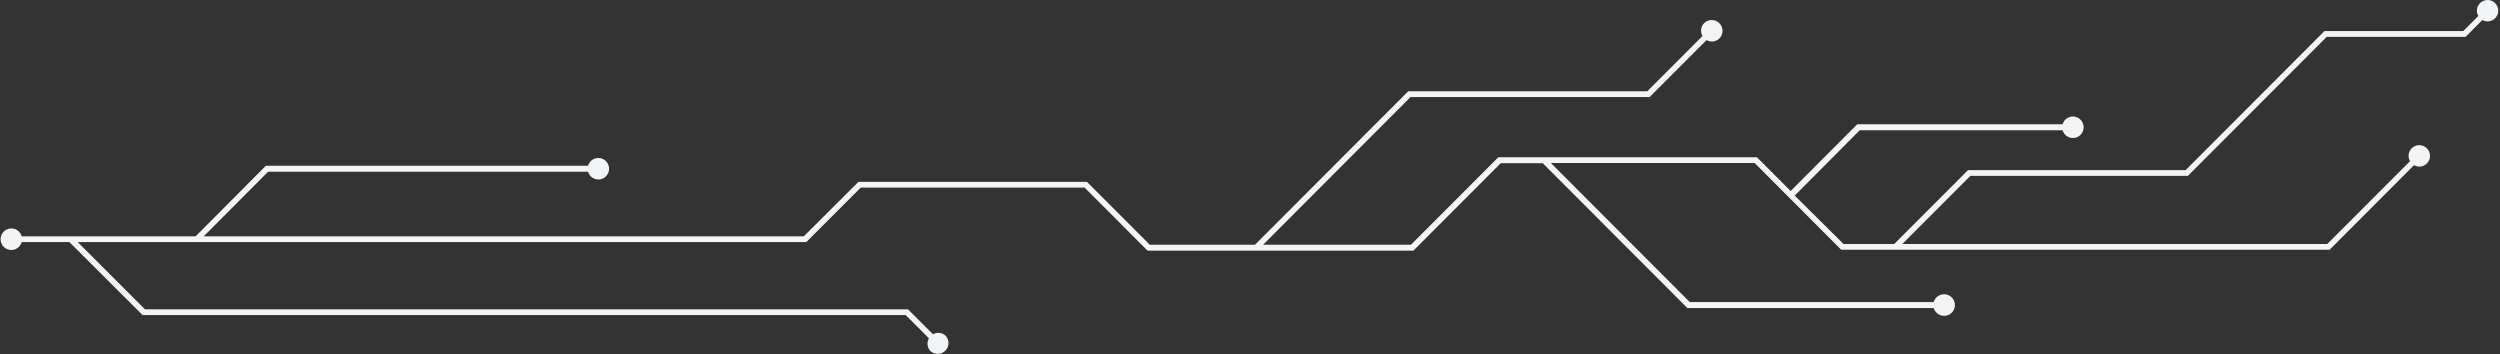 <svg width="1384" height="196" viewBox="0 0 1384 196" fill="none" xmlns="http://www.w3.org/2000/svg">
<rect x="0" y="0" width="1384" height="196" fill="#333333" stroke="none"/>
<path d="M6.289 138.384C7.588 138.386 8.852 137.959 9.884 137.17C10.917 136.381 11.662 135.273 12.003 134.018H38.425L78.95 174.433H501.407L514.255 187.298C513.607 188.418 513.343 189.719 513.505 191.004C513.666 192.288 514.242 193.484 515.147 194.409C516.289 195.417 517.772 195.951 519.294 195.902C520.816 195.852 522.262 195.224 523.336 194.143C524.411 193.063 525.033 191.613 525.076 190.089C525.12 188.565 524.581 187.082 523.569 185.942C522.648 185.044 521.46 184.471 520.184 184.31C518.909 184.149 517.616 184.408 516.501 185.049L502.695 171.258H80.271L43.016 134.018H446.383L476.505 103.856H600.424L635.302 138.78H782.44L830.793 90.362H854.077L934.136 170.53H1070.51C1070.91 171.917 1071.79 173.113 1073 173.898C1074.21 174.684 1075.66 175.005 1077.09 174.804C1078.51 174.603 1079.82 173.892 1080.77 172.803C1081.71 171.714 1082.23 170.319 1082.23 168.876C1082.23 167.434 1081.71 166.039 1080.77 164.95C1079.82 163.861 1078.51 163.15 1077.09 162.949C1075.66 162.748 1074.21 163.069 1073 163.855C1071.79 164.64 1070.91 165.836 1070.51 167.223H935.458L858.569 90.23H971.359L1019.28 138.251H1289.68L1336.41 91.42C1337.53 92.08 1338.83 92.351 1340.12 92.189C1341.4 92.028 1342.6 91.443 1343.51 90.527C1344.07 89.974 1344.51 89.316 1344.81 88.593C1345.11 87.869 1345.26 87.094 1345.26 86.311C1345.26 85.528 1345.11 84.752 1344.81 84.028C1344.51 83.305 1344.07 82.648 1343.51 82.094C1342.96 81.54 1342.31 81.101 1341.58 80.801C1340.86 80.501 1340.09 80.347 1339.3 80.347C1338.52 80.347 1337.75 80.501 1337.02 80.801C1336.3 81.101 1335.65 81.54 1335.09 82.094C1334.18 83.013 1333.59 84.21 1333.43 85.497C1333.27 86.784 1333.54 88.088 1334.2 89.204L1288.36 135.076H1053.14L1090.79 97.373H1211.21L1288.06 20.413H1364.95L1374.23 11.087C1375.19 11.625 1376.28 11.884 1377.39 11.834C1378.49 11.784 1379.55 11.427 1380.46 10.803C1381.37 10.179 1382.08 9.314 1382.53 8.304C1382.97 7.295 1383.12 6.181 1382.97 5.089C1382.81 3.996 1382.36 2.969 1381.65 2.123C1380.95 1.277 1380.02 0.645 1378.97 0.299C1377.92 -0.047 1376.8 -0.094 1375.73 0.165C1374.66 0.423 1373.68 0.976 1372.91 1.76C1372 2.674 1371.42 3.865 1371.25 5.146C1371.09 6.428 1371.36 7.726 1372.02 8.838L1363.63 17.205H1286.81L1209.95 94.198H1089.47L1048.64 135.076H1020.6L993.553 108.287L1029.55 72.106H1141.85C1142.25 73.484 1143.13 74.671 1144.33 75.45C1145.53 76.23 1146.97 76.548 1148.39 76.347C1149.81 76.145 1151.11 75.438 1152.05 74.355C1152.99 73.272 1153.5 71.886 1153.5 70.452C1153.5 69.018 1152.99 67.632 1152.05 66.549C1151.11 65.466 1149.81 64.759 1148.39 64.558C1146.97 64.357 1145.53 64.675 1144.33 65.454C1143.13 66.233 1142.25 67.421 1141.85 68.799H1028.17L991.307 105.741L972.647 87.055H829.472L781.119 135.473H699.276L780.888 53.718H913.263L944.738 22.199C945.858 22.843 947.157 23.104 948.438 22.943C949.719 22.782 950.913 22.207 951.839 21.306C952.394 20.75 952.835 20.09 953.135 19.364C953.436 18.638 953.59 17.859 953.59 17.073C953.59 16.287 953.436 15.508 953.135 14.782C952.835 14.056 952.394 13.396 951.839 12.84C951.284 12.284 950.625 11.843 949.9 11.542C949.174 11.241 948.397 11.086 947.612 11.086C946.827 11.086 946.049 11.241 945.324 11.542C944.599 11.843 943.939 12.284 943.384 12.84C942.485 13.767 941.911 14.963 941.75 16.246C941.589 17.529 941.85 18.829 942.492 19.95L911.942 50.543H779.567L694.785 135.473H636.524L601.746 100.681H475.216L444.963 130.843H112.77L148.44 95.058H325.535C325.933 96.436 326.814 97.624 328.016 98.403C329.219 99.182 330.662 99.5 332.08 99.299C333.498 99.098 334.796 98.391 335.735 97.308C336.674 96.225 337.191 94.839 337.191 93.405C337.191 91.971 336.674 90.585 335.735 89.502C334.796 88.419 333.498 87.712 332.08 87.51C330.662 87.309 329.219 87.627 328.016 88.407C326.814 89.186 325.933 90.373 325.535 91.751H147.185L108.279 130.843H12.003C11.707 129.773 11.119 128.808 10.305 128.055C9.49 127.303 8.482 126.793 7.393 126.584C6.305 126.375 5.18 126.475 4.145 126.872C3.11 127.269 2.207 127.948 1.537 128.832C0.867 129.716 0.457 130.77 0.354 131.875C0.251 132.98 0.458 134.092 0.952 135.085C1.446 136.078 2.208 136.913 3.151 137.496C4.094 138.079 5.181 138.386 6.289 138.384Z" fill="#F3F4F6"/>
</svg>
